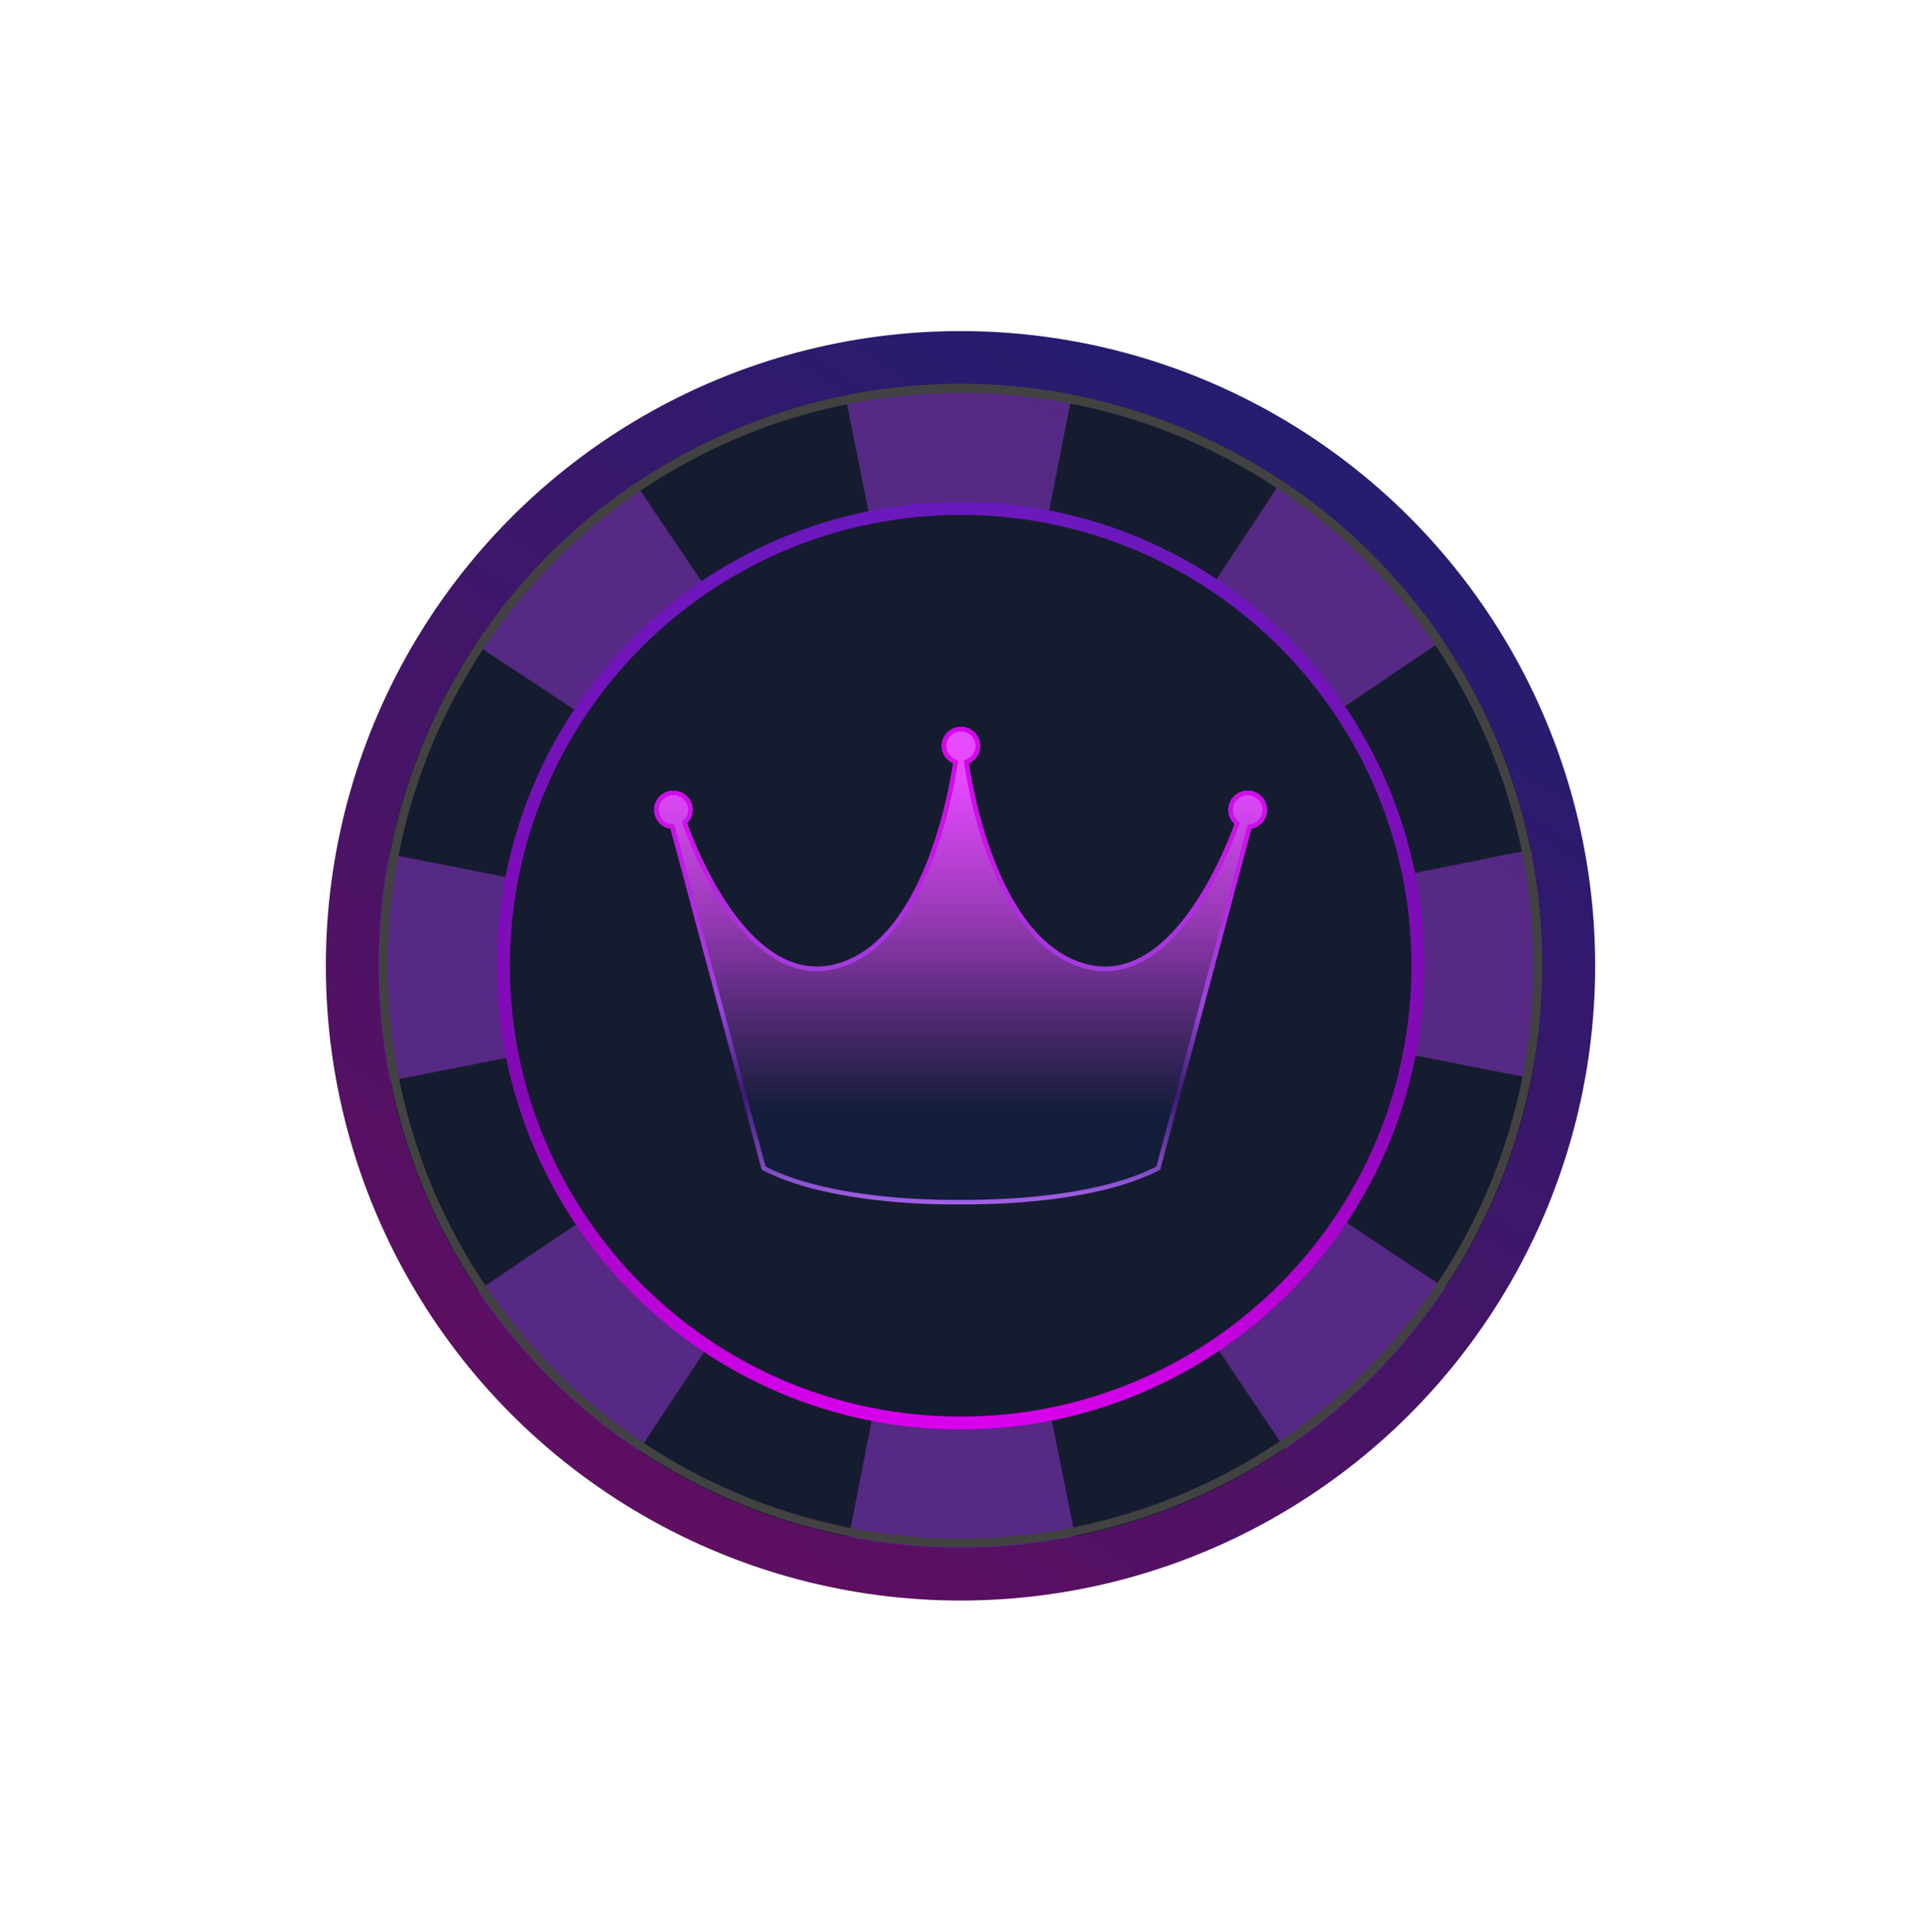 <svg width="185" height="186" fill="none" xmlns="http://www.w3.org/2000/svg"><g filter="url(#a)"><circle cx="92.5" cy="93" r="61.12" fill="url(#b)"/></g><path d="M92.516 149.024c30.944 0 56.029-25.086 56.029-56.03 0-30.945-25.085-56.03-56.03-56.03-30.944 0-56.03 25.085-56.03 56.03 0 30.944 25.086 56.03 56.03 56.03z" fill="url(#c)"/><path d="M147.445 81.974v-.16l-15.25 3.06v.16a40.346 40.346 0 0 1 0 15.79l15.25 3a55.797 55.797 0 0 0 0-21.85z" fill="url(#d)"/><path d="M52.826 100.964a40.19 40.19 0 0 1-.08-15.72l-15.25-3a55.73 55.73 0 0 0 .06 21.76v.07l15.24-3 .03-.11z" fill="url(#e)"/><path d="M84.546 53.314a40.422 40.422 0 0 1 15.69-.07l3-15.25a55.924 55.924 0 0 0-21.72.07h-.12l3.06 15.24.09.01z" fill="url(#f)"/><path d="m58.916 115.604-12.9 8.68a56.264 56.264 0 0 0 15.51 15.4l8.6-13a40.09 40.09 0 0 1-11.21-11.08z" fill="url(#g)"/><path d="m126.076 70.343 12.88-8.71a56.198 56.198 0 0 0-15.53-15.36l-8.58 13a40.271 40.271 0 0 1 11.23 11.07z" fill="url(#h)"/><path d="m115.086 126.624 8.67 12.9a56.242 56.242 0 0 0 15.41-15.49l-12.95-8.61a40.366 40.366 0 0 1-11.13 11.2z" fill="url(#i)"/><path d="m69.886 59.413-8.7-12.88a56.102 56.102 0 0 0-15.38 15.52l13 8.58a40.402 40.402 0 0 1 11.08-11.22z" fill="url(#j)"/><path d="m84.746 132.744-3 15.25a55.944 55.944 0 0 0 21.8-.06l-3.07-15.19a40.346 40.346 0 0 1-15.73 0z" fill="url(#k)"/><path d="M92.515 137.644c24.66 0 44.65-19.991 44.65-44.65 0-24.66-19.99-44.65-44.65-44.65s-44.65 19.99-44.65 44.65c0 24.659 19.99 44.65 44.65 44.65z" fill="url(#l)"/><path d="M92.516 136.404c23.974 0 43.41-19.436 43.41-43.41 0-23.975-19.436-43.41-43.41-43.41-23.975 0-43.41 19.435-43.41 43.41 0 23.974 19.435 43.41 43.41 43.41z" fill="url(#m)"/><g clip-path="url(#n)"><path d="M122.015 77.986c0-.49-.196-.96-.545-1.306a1.867 1.867 0 0 0-2.629 0 1.843 1.843 0 0 0-.544 1.306 1.794 1.794 0 0 0 .605 1.35c-1.096 2.997-6.235 15.68-14.329 13.493-8.55-2.282-10.988-17.282-11.278-19.337.385-.172.698-.469.889-.842a1.819 1.819 0 0 0-.485-2.25 1.85 1.85 0 0 0-2.316 0 1.819 1.819 0 0 0-.485 2.25c.19.373.505.67.889.842-.29 2.055-2.719 17.055-11.269 19.337-8.173 2.178-13.32-10.705-14.346-13.562a1.833 1.833 0 0 0 .247-2.264 1.862 1.862 0 0 0-3.118-.028 1.829 1.829 0 0 0 .207 2.268c.286.3.665.496 1.077.555l8.769 32.83c6.042 3.179 15.899 3.371 18.845 3.345 1.5 0 12.856.174 19.538-3.345l8.77-32.839c.423-.079.805-.302 1.081-.631.275-.33.426-.744.427-1.172z" fill="url(#o)"/><path fill-rule="evenodd" clip-rule="evenodd" d="M118.735 77.987a1.376 1.376 0 0 0 .46 1.025l.22.197-.101.276c-.552 1.51-2.128 5.477-4.6 8.8-2.453 3.298-5.926 6.133-10.256 4.964-4.494-1.2-7.31-5.706-9.03-10.013-1.733-4.34-2.42-8.642-2.567-9.684l-.046-.324.3-.134a1.4 1.4 0 0 0 .678-.641 1.385 1.385 0 0 0-.37-1.714 1.409 1.409 0 0 0-1.764 0 1.392 1.392 0 0 0-.37 1.714 1.4 1.4 0 0 0 .678.641l.3.134-.046.324c-.146 1.041-.832 5.345-2.563 9.684-1.718 4.307-4.532 8.814-9.026 10.013-4.37 1.165-7.865-1.724-10.32-5.056-2.475-3.357-4.036-7.34-4.553-8.78l-.092-.257.192-.194a1.4 1.4 0 0 0-.533-2.303 1.422 1.422 0 0 0-1.657.554 1.395 1.395 0 0 0 .157 1.73c.218.23.508.379.822.424l.286.041 8.794 32.923c2.93 1.496 6.76 2.307 10.263 2.739 3.562.439 6.742.48 8.204.467h.004l.205.001c1.02.003 4.022.013 7.576-.351 3.782-.389 8.136-1.197 11.383-2.856l8.791-32.919.271-.05c.324-.061.615-.231.825-.483.211-.25.326-.567.326-.893 0-.374-.149-.733-.416-.998a1.423 1.423 0 0 0-2.425.999zm3.28 0a1.833 1.833 0 0 1-.427 1.17c-.276.33-.658.553-1.081.632l-8.77 32.839c-6.436 3.389-17.21 3.352-19.333 3.345h-.205c-2.946.026-12.803-.166-18.845-3.345l-8.77-32.83a1.854 1.854 0 0 1-1.076-.555 1.833 1.833 0 0 1 .752-3.005 1.862 1.862 0 0 1 2.159.765 1.828 1.828 0 0 1-.247 2.264c1.026 2.857 6.173 15.74 14.346 13.562 8.55-2.282 10.98-17.282 11.269-19.337a1.836 1.836 0 0 1-.889-.842 1.819 1.819 0 0 1 .485-2.25 1.85 1.85 0 0 1 2.316 0 1.819 1.819 0 0 1 .485 2.25c-.19.373-.504.67-.889.842.29 2.055 2.728 17.055 11.278 19.337 8.094 2.186 13.233-10.496 14.329-13.493a1.794 1.794 0 0 1-.605-1.35c0-.49.196-.96.544-1.306a1.867 1.867 0 0 1 2.629 0c.349.347.545.816.545 1.306z" fill="url(#p)"/></g><path d="M92.516 36.964a56 56 0 1 0 0 112 56 56 0 0 0 0-112zm0 111.19a55.162 55.162 0 0 1-54.11-65.92 55.161 55.161 0 1 1 54.11 65.92z" fill="#424242" style="mix-blend-mode:color-dodge"/><defs><linearGradient id="b" x1="134.279" y1="13.83" x2="50.595" y2="144.586" gradientUnits="userSpaceOnUse"><stop stop-color="#162074"/><stop offset="1" stop-color="#610E60"/></linearGradient><linearGradient id="i" x1="3445.35" y1="1799.29" x2="1693.55" y2="4213.69" gradientUnits="userSpaceOnUse"><stop stop-color="#412364"/><stop offset=".23" stop-color="#592A89"/><stop offset=".41" stop-color="#4B2472"/><stop offset=".59" stop-color="#502577"/><stop offset=".77" stop-color="#47246B"/><stop offset="1" stop-color="#45236A"/></linearGradient><linearGradient id="d" x1="2390.63" y1="1619.65" x2="708.161" y2="3341.51" gradientUnits="userSpaceOnUse"><stop stop-color="#412364"/><stop offset=".23" stop-color="#592A89"/><stop offset=".41" stop-color="#4B2472"/><stop offset=".59" stop-color="#502577"/><stop offset=".77" stop-color="#47246B"/><stop offset="1" stop-color="#45236A"/></linearGradient><linearGradient id="e" x1="2300.78" y1="1607.51" x2="632.589" y2="3333.32" gradientUnits="userSpaceOnUse"><stop stop-color="#412364"/><stop offset=".23" stop-color="#592A89"/><stop offset=".41" stop-color="#4B2472"/><stop offset=".59" stop-color="#502577"/><stop offset=".77" stop-color="#47246B"/><stop offset="1" stop-color="#45236A"/></linearGradient><linearGradient id="f" x1="3101.87" y1="1179.34" x2="2053.65" y2="3110.73" gradientUnits="userSpaceOnUse"><stop stop-color="#412364"/><stop offset=".23" stop-color="#592A89"/><stop offset=".41" stop-color="#4B2472"/><stop offset=".59" stop-color="#502577"/><stop offset=".77" stop-color="#47246B"/><stop offset="1" stop-color="#45236A"/></linearGradient><linearGradient id="g" x1="3380.43" y1="1798.07" x2="1631.21" y2="4213.92" gradientUnits="userSpaceOnUse"><stop stop-color="#412364"/><stop offset=".23" stop-color="#592A89"/><stop offset=".41" stop-color="#4B2472"/><stop offset=".59" stop-color="#502577"/><stop offset=".77" stop-color="#47246B"/><stop offset="1" stop-color="#45236A"/></linearGradient><linearGradient id="h" x1="3449.26" y1="1728.04" x2="1701" y2="4143.58" gradientUnits="userSpaceOnUse"><stop stop-color="#412364"/><stop offset=".23" stop-color="#592A89"/><stop offset=".41" stop-color="#4B2472"/><stop offset=".59" stop-color="#502577"/><stop offset=".77" stop-color="#47246B"/><stop offset="1" stop-color="#45236A"/></linearGradient><linearGradient id="o" x1="92.508" y1="67.756" x2="92.508" y2="118.212" gradientUnits="userSpaceOnUse"><stop offset=".141" stop-color="#E64AFF"/><stop offset=".269" stop-color="#C042DC"/><stop offset=".398" stop-color="#9A3AB8"/><stop offset=".577" stop-color="#572B79"/><stop offset=".777" stop-color="#141D3A"/></linearGradient><linearGradient id="j" x1="3376.07" y1="1730.4" x2="1624.27" y2="4144.8" gradientUnits="userSpaceOnUse"><stop stop-color="#412364"/><stop offset=".23" stop-color="#592A89"/><stop offset=".41" stop-color="#4B2472"/><stop offset=".59" stop-color="#502577"/><stop offset=".77" stop-color="#47246B"/><stop offset="1" stop-color="#45236A"/></linearGradient><linearGradient id="k" x1="3096.69" y1="1271.1" x2="2053.13" y2="3197.18" gradientUnits="userSpaceOnUse"><stop stop-color="#412364"/><stop offset=".23" stop-color="#592A89"/><stop offset=".41" stop-color="#4B2472"/><stop offset=".59" stop-color="#502577"/><stop offset=".77" stop-color="#47246B"/><stop offset="1" stop-color="#45236A"/></linearGradient><linearGradient id="l" x1="92.515" y1="48.343" x2="92.515" y2="137.644" gradientUnits="userSpaceOnUse"><stop stop-color="#6A19BD"/><stop offset=".634" stop-color="#8508B6"/><stop offset="1" stop-color="#DA00ED"/></linearGradient><linearGradient id="m" x1="1145.64" y1="5612.14" x2="8683.35" y2="5612.14" gradientUnits="userSpaceOnUse"><stop offset=".2" stop-color="#161C2F"/><stop offset=".49" stop-color="#121726"/><stop offset=".74" stop-color="#111931"/><stop offset=".859" stop-color="#161C2F"/><stop offset=".97" stop-color="#161C2F"/></linearGradient><linearGradient id="p" x1="92.486" y1="69.994" x2="92.486" y2="115.967" gradientUnits="userSpaceOnUse"><stop stop-color="#D902ED"/><stop offset=".23" stop-color="#CA12E9"/><stop offset=".41" stop-color="#AE2FE2"/><stop offset=".59" stop-color="#9A45DD"/><stop offset=".77" stop-color="#3A1972"/><stop offset="1" stop-color="#A261E7"/></linearGradient><radialGradient id="c" cx="0" cy="0" r="1" gradientUnits="userSpaceOnUse" gradientTransform="translate(92.516 92.994) scale(56.03)"><stop offset=".2" stop-color="#161C2F"/><stop offset=".49" stop-color="#161C2F"/><stop offset=".74" stop-color="#161C2F"/><stop offset=".97" stop-color="#161C2F"/><stop offset="1" stop-color="#161C2F"/></radialGradient><clipPath id="n"><path fill="#fff" transform="translate(63.016 69.994)" d="M0 0h59v46H0z"/></clipPath><filter id="a" x=".38" y=".88" width="184.24" height="184.24" filterUnits="userSpaceOnUse" color-interpolation-filters="sRGB"><feFlood flood-opacity="0" result="BackgroundImageFix"/><feBlend in="SourceGraphic" in2="BackgroundImageFix" result="shape"/><feGaussianBlur stdDeviation="15.5" result="effect1_foregroundBlur_2361_44859"/></filter></defs></svg>